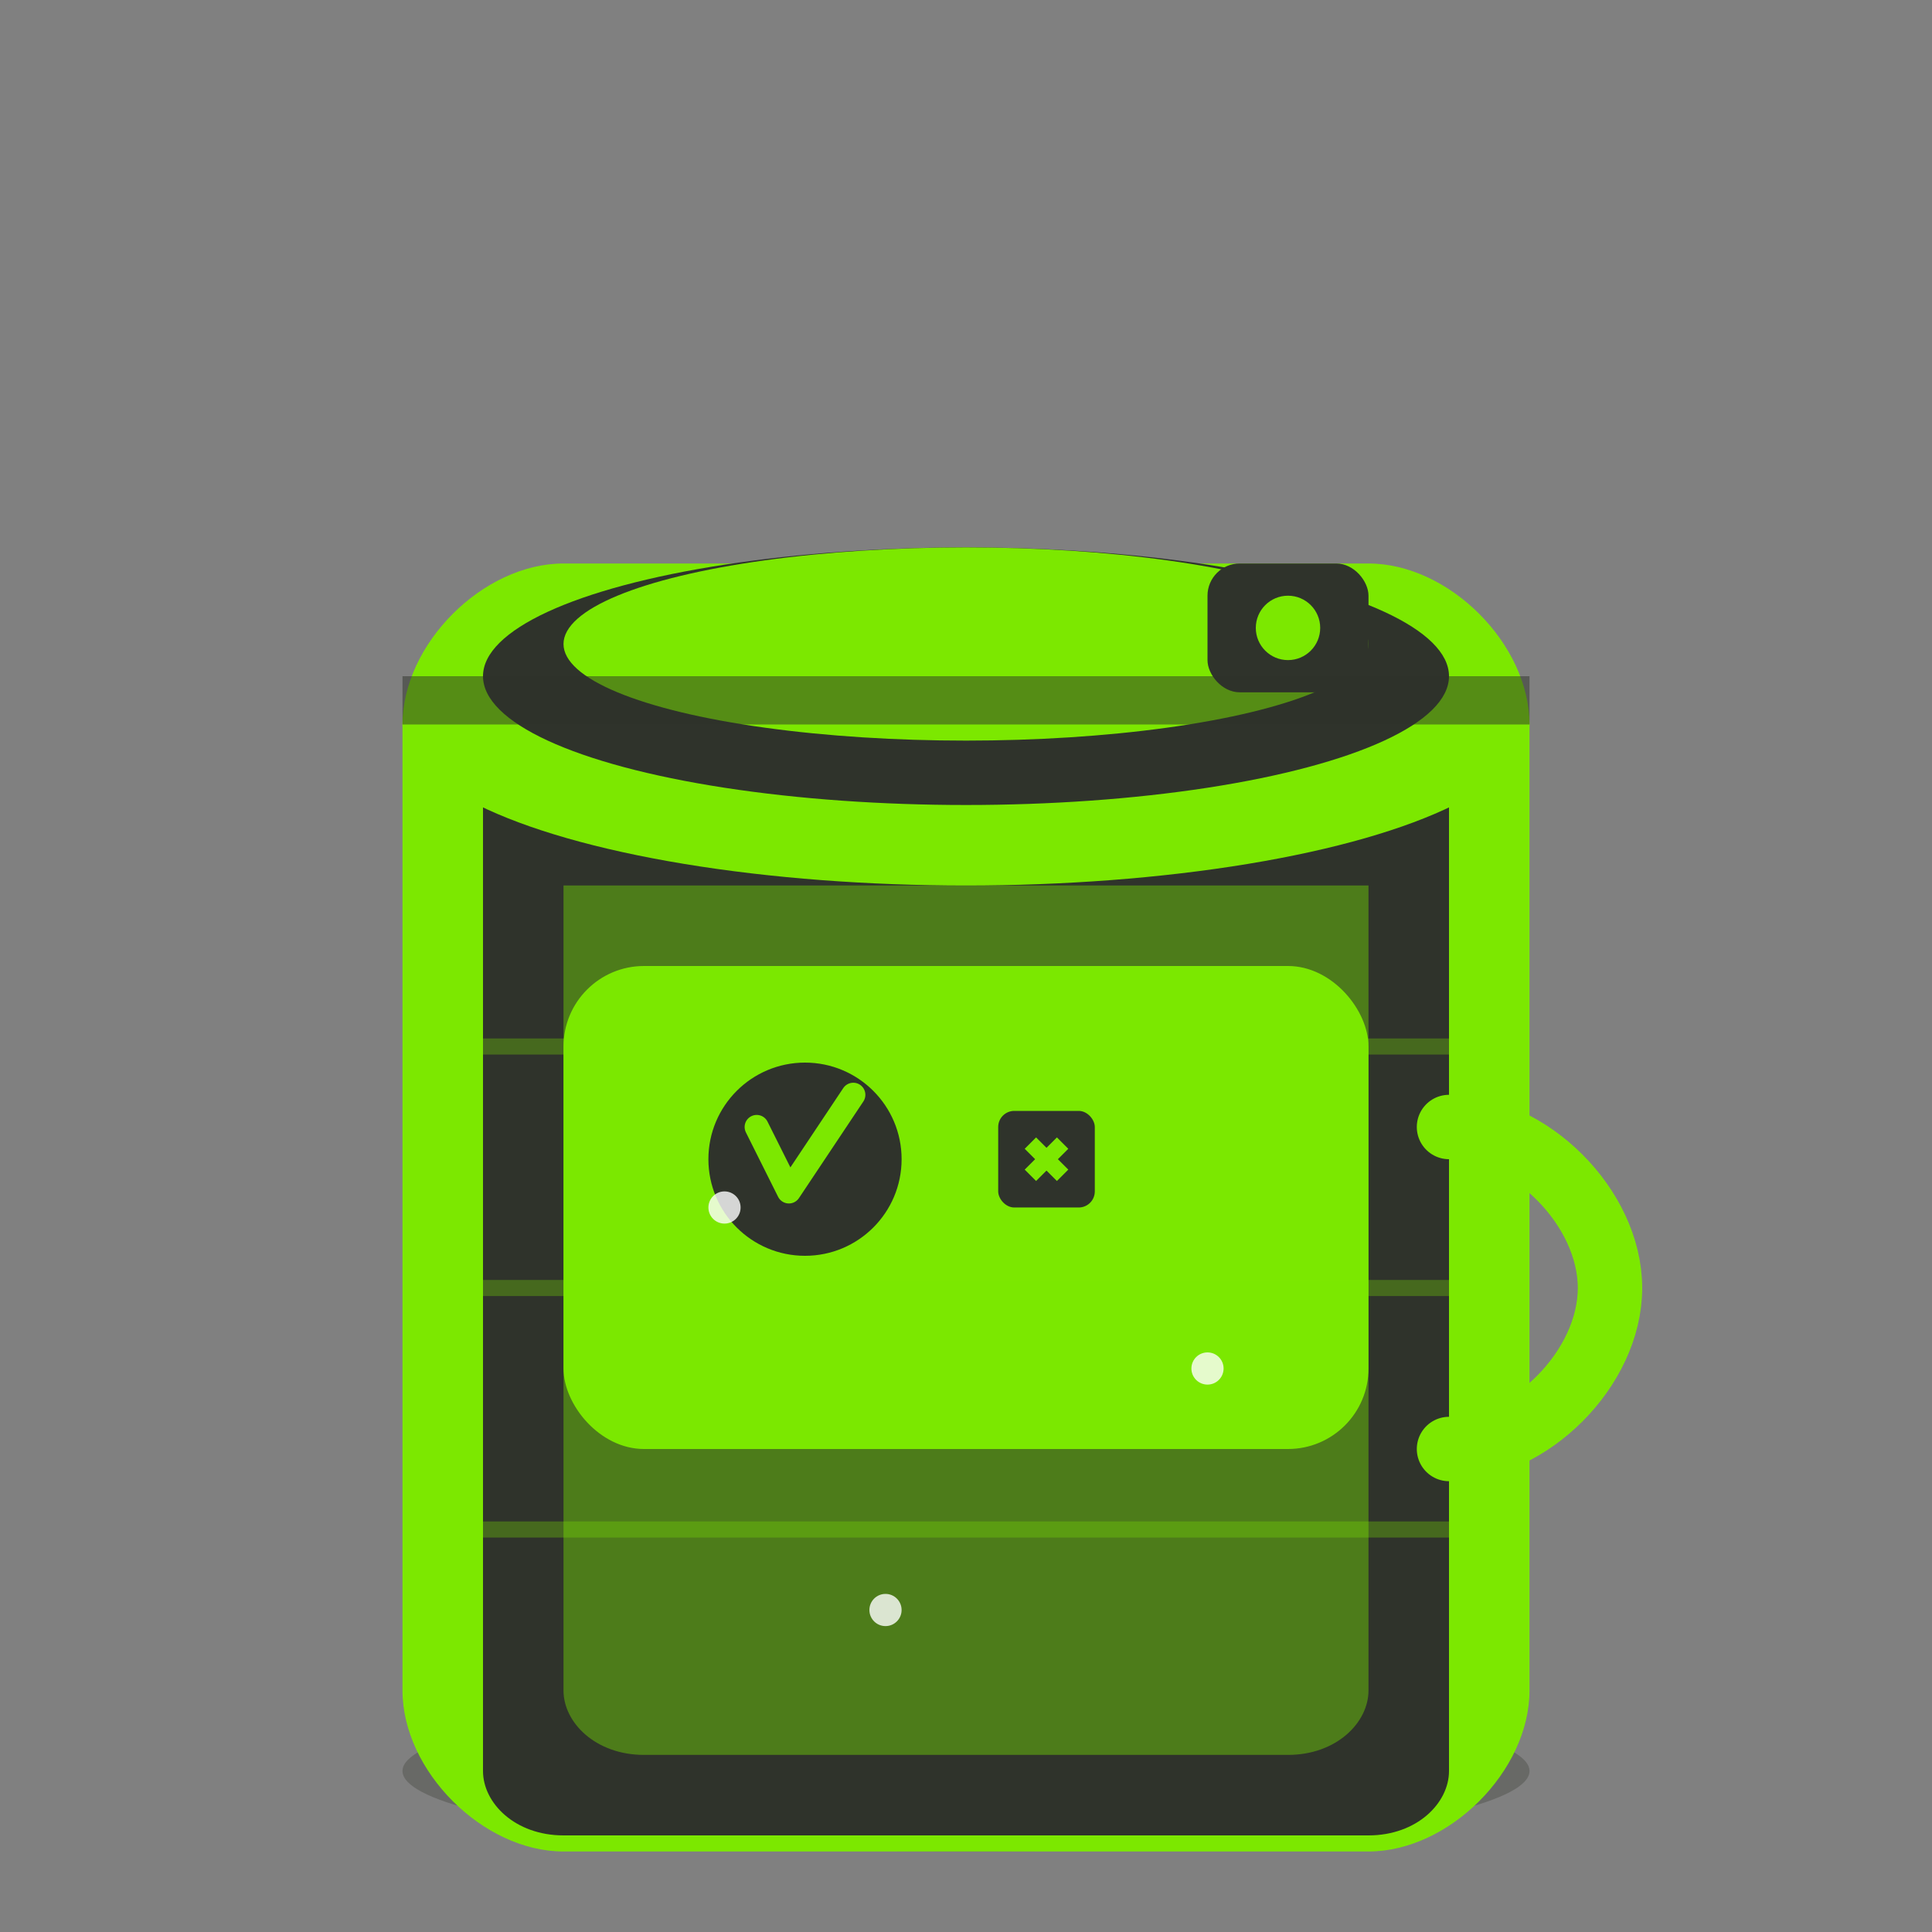 <svg width="120" height="120" viewBox="0 0 120 120" fill="none" xmlns="http://www.w3.org/2000/svg">
  <rect x="0" y="0" width="120" height="120" fill="#808080" stroke="none"/>
  <!-- Container/tub shape -->
  <ellipse cx="60" cy="110" rx="35" ry="5" fill="#2F332B" opacity="0.3"/>
  <path d="M25 45C25 40 30 35 35 35L85 35C90 35 95 40 95 45L95 105C95 110 90 115 85 115L35 115C30 115 25 110 25 105L25 45Z" fill="#7CE800"/>
  
  <!-- Inner container -->
  <path d="M30 50L90 50L90 110C90 112 88 114 85 114L35 114C32 114 30 112 30 110L30 50Z" fill="#2F332B"/>
  
  <!-- Lid -->
  <ellipse cx="60" cy="45" rx="35" ry="10" fill="#7CE800"/>
  <ellipse cx="60" cy="42" rx="30" ry="8" fill="#2F332B"/>
  <ellipse cx="60" cy="40" rx="25" ry="6" fill="#7CE800"/>
  
  <!-- Handle -->
  <path d="M90 70C95 70 100 75 100 80C100 85 95 90 90 90" stroke="#7CE800" stroke-width="4" stroke-linecap="round" fill="none"/>
  
  <!-- Label area -->
  <rect x="35" y="60" width="50" height="30" rx="5" fill="#7CE800"/>
  
  <!-- Product content level -->
  <path d="M35 55L85 55L85 105C85 107 83 109 80 109L40 109C37 109 35 107 35 105L35 55Z" fill="#7CE800" opacity="0.4"/>
  
  <!-- Eco symbols on label -->
  <circle cx="50" cy="72" r="6" fill="#2F332B"/>
  <path d="M47 70L49 74L53 68" stroke="#7CE800" stroke-width="1.5" stroke-linecap="round" stroke-linejoin="round"/>
  
  <g transform="translate(65,72)">
    <rect x="-3" y="-3" width="6" height="6" rx="1" fill="#2F332B"/>
    <path d="M-1,-1 L1,1 M1,-1 L-1,1" stroke="#7CE800" stroke-width="1"/>
  </g>
  
  <!-- Lid tab -->
  <rect x="75" y="35" width="10" height="8" rx="2" fill="#2F332B"/>
  <circle cx="80" cy="39" r="2" fill="#7CE800"/>
  
  <!-- Texture lines on container -->
  <path d="M30 65L90 65" stroke="#7CE800" stroke-width="1" opacity="0.3"/>
  <path d="M30 80L90 80" stroke="#7CE800" stroke-width="1" opacity="0.3"/>
  <path d="M30 95L90 95" stroke="#7CE800" stroke-width="1" opacity="0.3"/>
  
  <!-- Sparkle effects -->
  <circle cx="45" cy="75" r="1" fill="#FFFFFF" opacity="0.8"/>
  <circle cx="75" cy="85" r="1" fill="#FFFFFF" opacity="0.8"/>
  <circle cx="55" cy="100" r="1" fill="#FFFFFF" opacity="0.8"/>
  
  <!-- Safety seal indicator -->
  <rect x="25" y="42" width="70" height="3" fill="#2F332B" opacity="0.5"/>
</svg>
